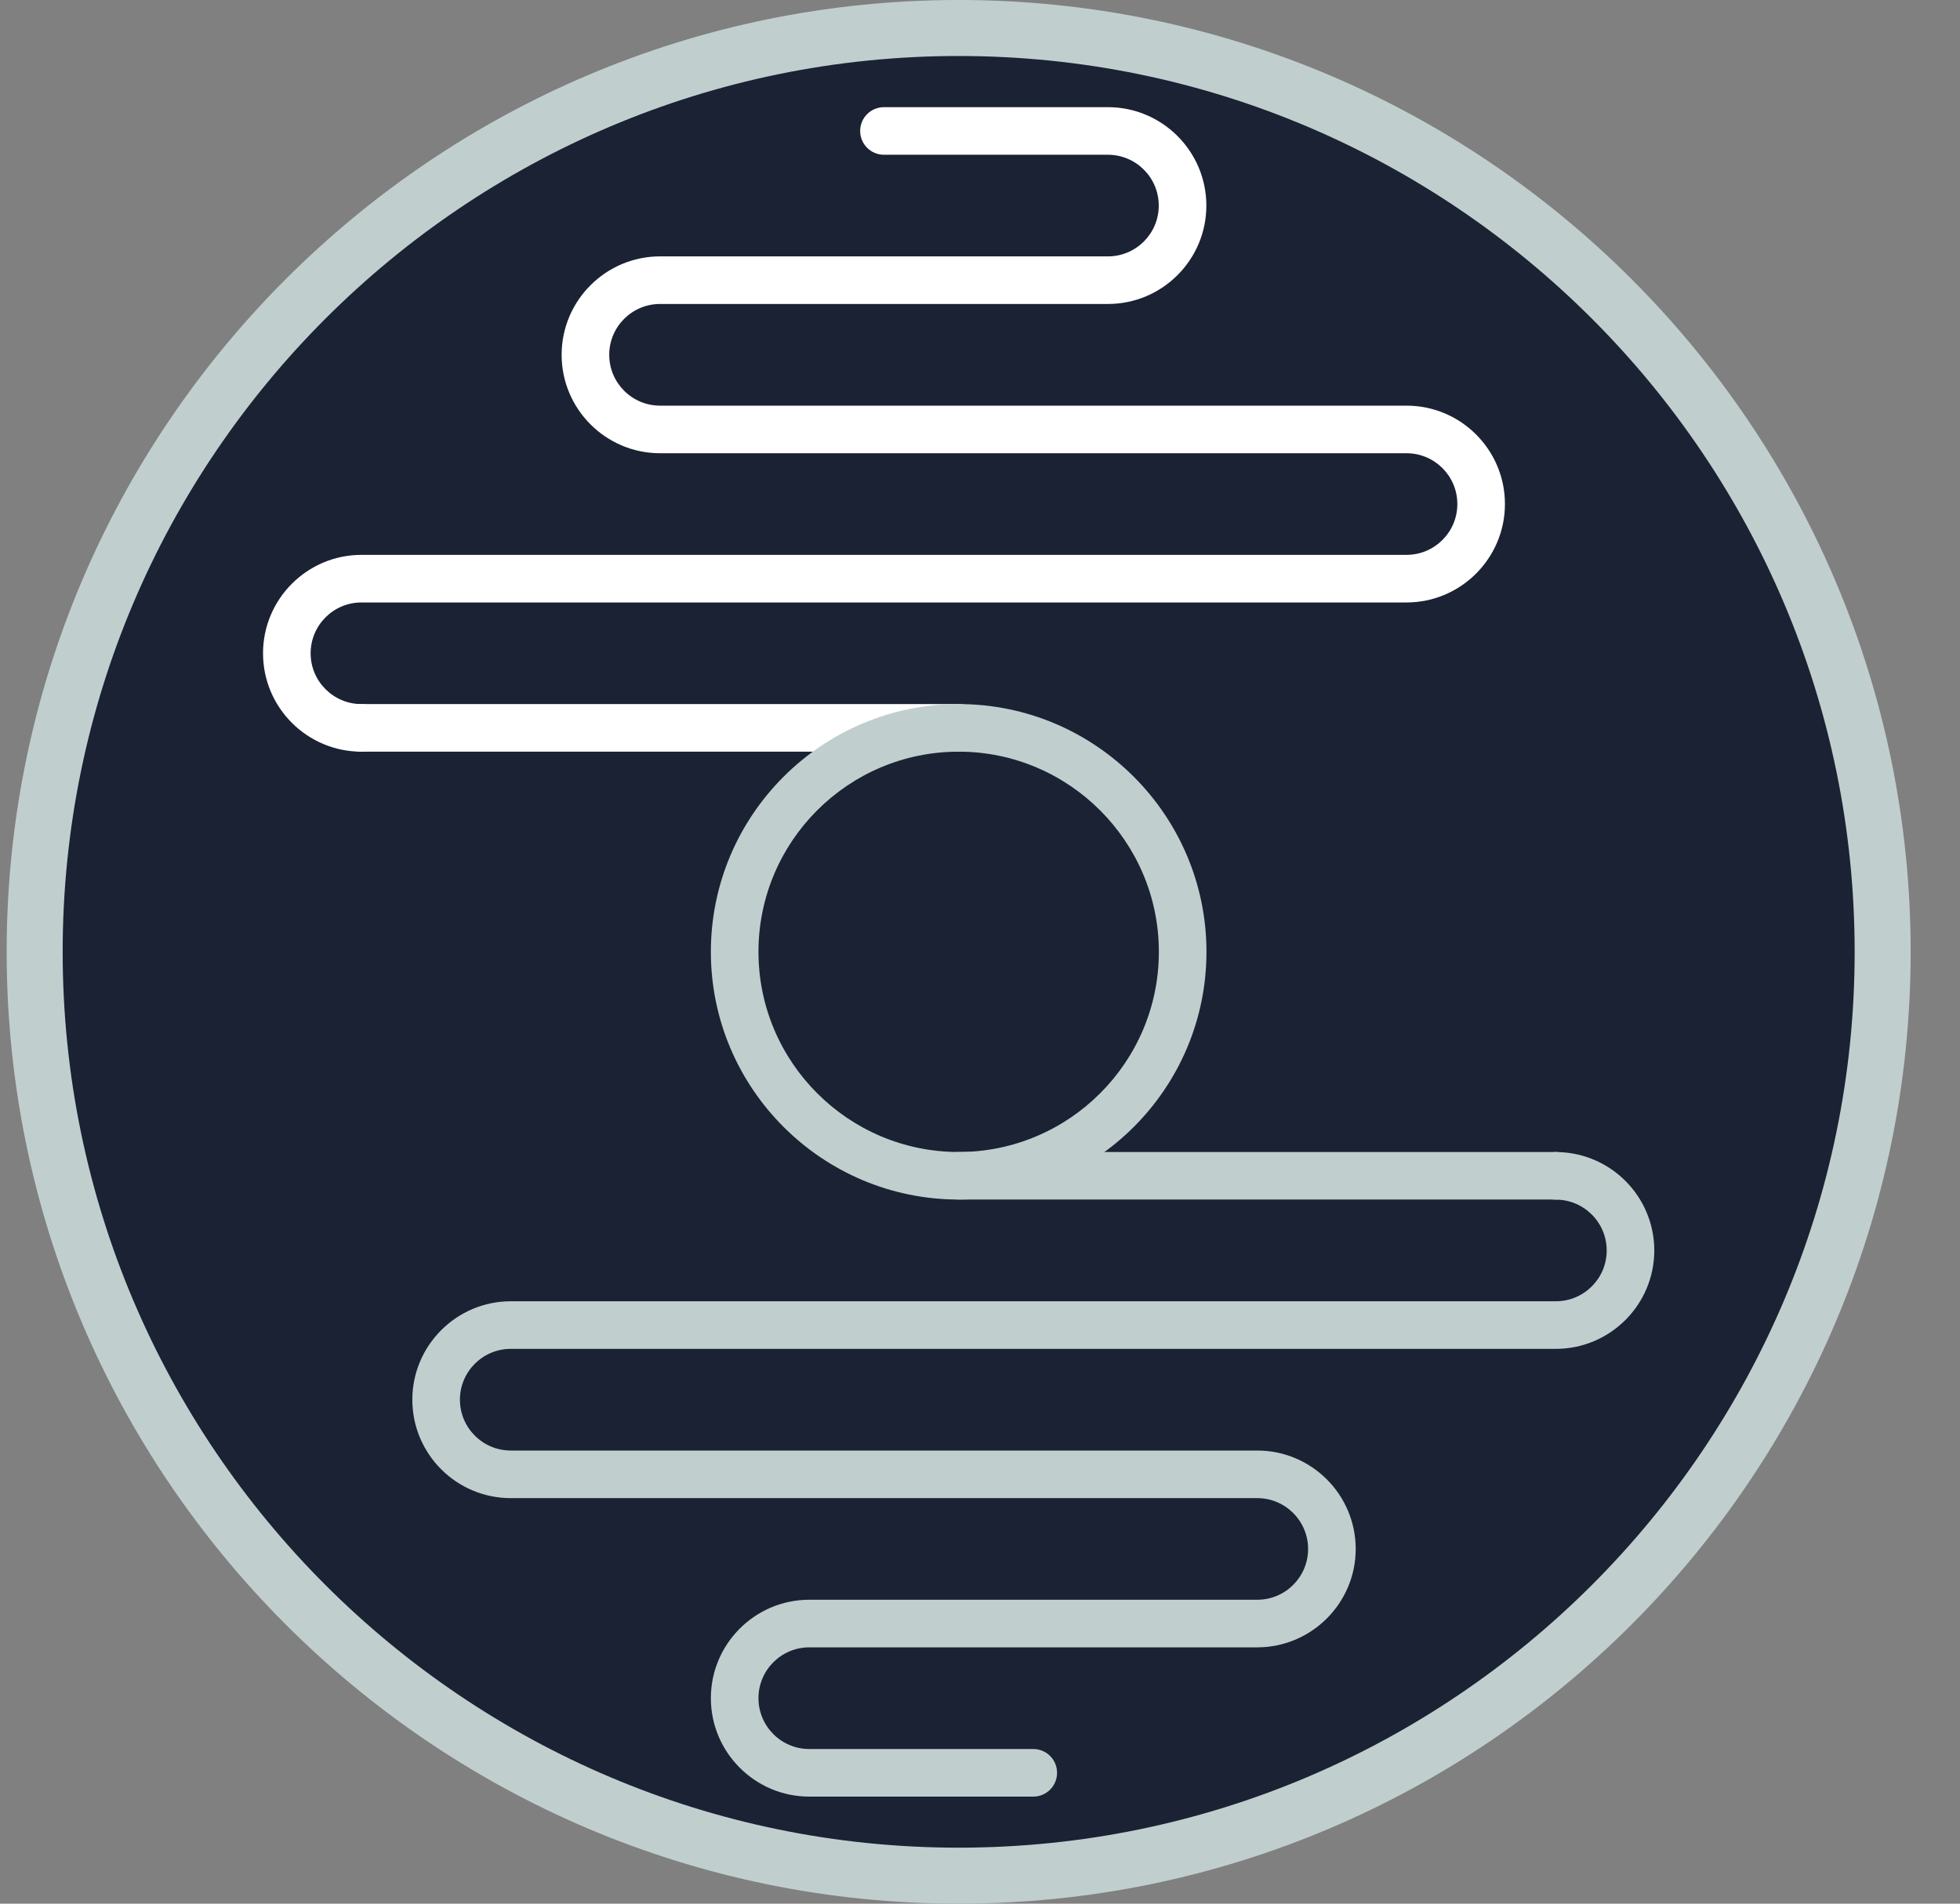 <?xml version="1.0" encoding="UTF-8"?>
<svg xmlns="http://www.w3.org/2000/svg" width="35" height="34" viewBox="0 0 35 34" fill="none">
  <rect x="0" y="0" width="35" height="34" fill="#808080" stroke="none"/>
  <g clip-path="url(#clip0_169_11098)">
    <path d="M0.619 17C0.619 7.902 8.021 0.5 17.119 0.5C26.217 0.5 33.619 7.902 33.619 17C33.619 26.098 26.217 33.5 17.119 33.5C8.021 33.5 0.619 26.098 0.619 17Z" fill="#1A2234" stroke="#C0CFCE"></path>
    <path d="M6.455 13.425C5.485 13.425 4.697 12.638 4.697 11.668C4.697 10.698 5.486 9.91 6.455 9.91H25.117C25.618 9.91 26.024 9.503 26.024 9.002C26.024 8.502 25.618 8.095 25.117 8.095H11.787C10.817 8.095 10.029 7.305 10.029 6.337C10.029 5.367 10.819 4.579 11.787 4.579H19.785C20.285 4.579 20.692 4.173 20.692 3.672C20.692 3.171 20.285 2.764 19.785 2.764H15.785C15.55 2.764 15.36 2.574 15.36 2.339C15.36 2.104 15.55 1.914 15.785 1.914H19.785C20.754 1.914 21.542 2.703 21.542 3.672C21.542 4.642 20.753 5.429 19.785 5.429H11.787C11.286 5.429 10.879 5.836 10.879 6.337C10.879 6.838 11.286 7.245 11.787 7.245H25.117C26.087 7.245 26.874 8.034 26.874 9.002C26.874 9.971 26.085 10.76 25.117 10.76H6.455C5.954 10.76 5.547 11.167 5.547 11.668C5.547 12.169 5.954 12.575 6.455 12.575C6.69 12.575 6.88 12.765 6.88 13.001C6.88 13.236 6.69 13.425 6.455 13.425Z" fill="white"></path>
    <path d="M18.451 32.088H14.452C13.483 32.088 12.694 31.298 12.694 30.33C12.694 29.361 13.483 28.572 14.452 28.572H22.451C22.952 28.572 23.359 28.166 23.359 27.665C23.359 27.164 22.952 26.757 22.451 26.757H9.121C8.151 26.757 7.363 25.969 7.363 24.999C7.363 24.031 8.153 23.241 9.121 23.241H27.783C28.284 23.241 28.691 22.835 28.691 22.334C28.691 21.833 28.284 21.426 27.783 21.426C27.548 21.426 27.358 21.236 27.358 21.001C27.358 20.766 27.548 20.576 27.783 20.576C28.753 20.576 29.541 21.366 29.541 22.334C29.541 23.302 28.752 24.091 27.783 24.091H9.121C8.62 24.091 8.213 24.498 8.213 24.999C8.213 25.5 8.62 25.907 9.121 25.907H22.451C23.421 25.907 24.209 26.696 24.209 27.665C24.209 28.633 23.419 29.422 22.451 29.422H14.452C13.951 29.422 13.544 29.829 13.544 30.33C13.544 30.831 13.951 31.238 14.452 31.238H18.451C18.687 31.238 18.876 31.427 18.876 31.663C18.876 31.898 18.687 32.088 18.451 32.088Z" fill="#C0CFCE"></path>
    <path d="M17.119 13.425H6.455C6.219 13.425 6.03 13.236 6.03 13C6.03 12.765 6.219 12.575 6.455 12.575H17.119C17.355 12.575 17.544 12.765 17.544 13C17.544 13.236 17.355 13.425 17.119 13.425Z" fill="white"></path>
    <path d="M27.784 21.424H17.119C16.884 21.424 16.694 21.235 16.694 21C16.694 20.764 16.884 20.575 17.119 20.575H27.784C28.019 20.575 28.209 20.764 28.209 21C28.209 21.233 28.017 21.424 27.784 21.424Z" fill="#C0CFCE"></path>
    <path d="M17.119 13.425C15.147 13.425 13.544 15.028 13.544 17C13.544 18.97 15.149 20.575 17.119 20.575C19.089 20.575 20.694 18.972 20.694 17C20.694 15.03 19.089 13.425 17.119 13.425ZM17.119 21.424C14.68 21.424 12.694 19.439 12.694 17C12.694 14.561 14.68 12.575 17.119 12.575C19.558 12.575 21.544 14.561 21.544 17C21.544 19.441 19.558 21.424 17.119 21.424Z" fill="#C0CFCE"></path>
  </g>
  <defs>
    <clipPath id="clip0_169_11098">
      <rect width="34" height="34" fill="white" transform="translate(0.119)"></rect>
    </clipPath>
  </defs>
</svg>
